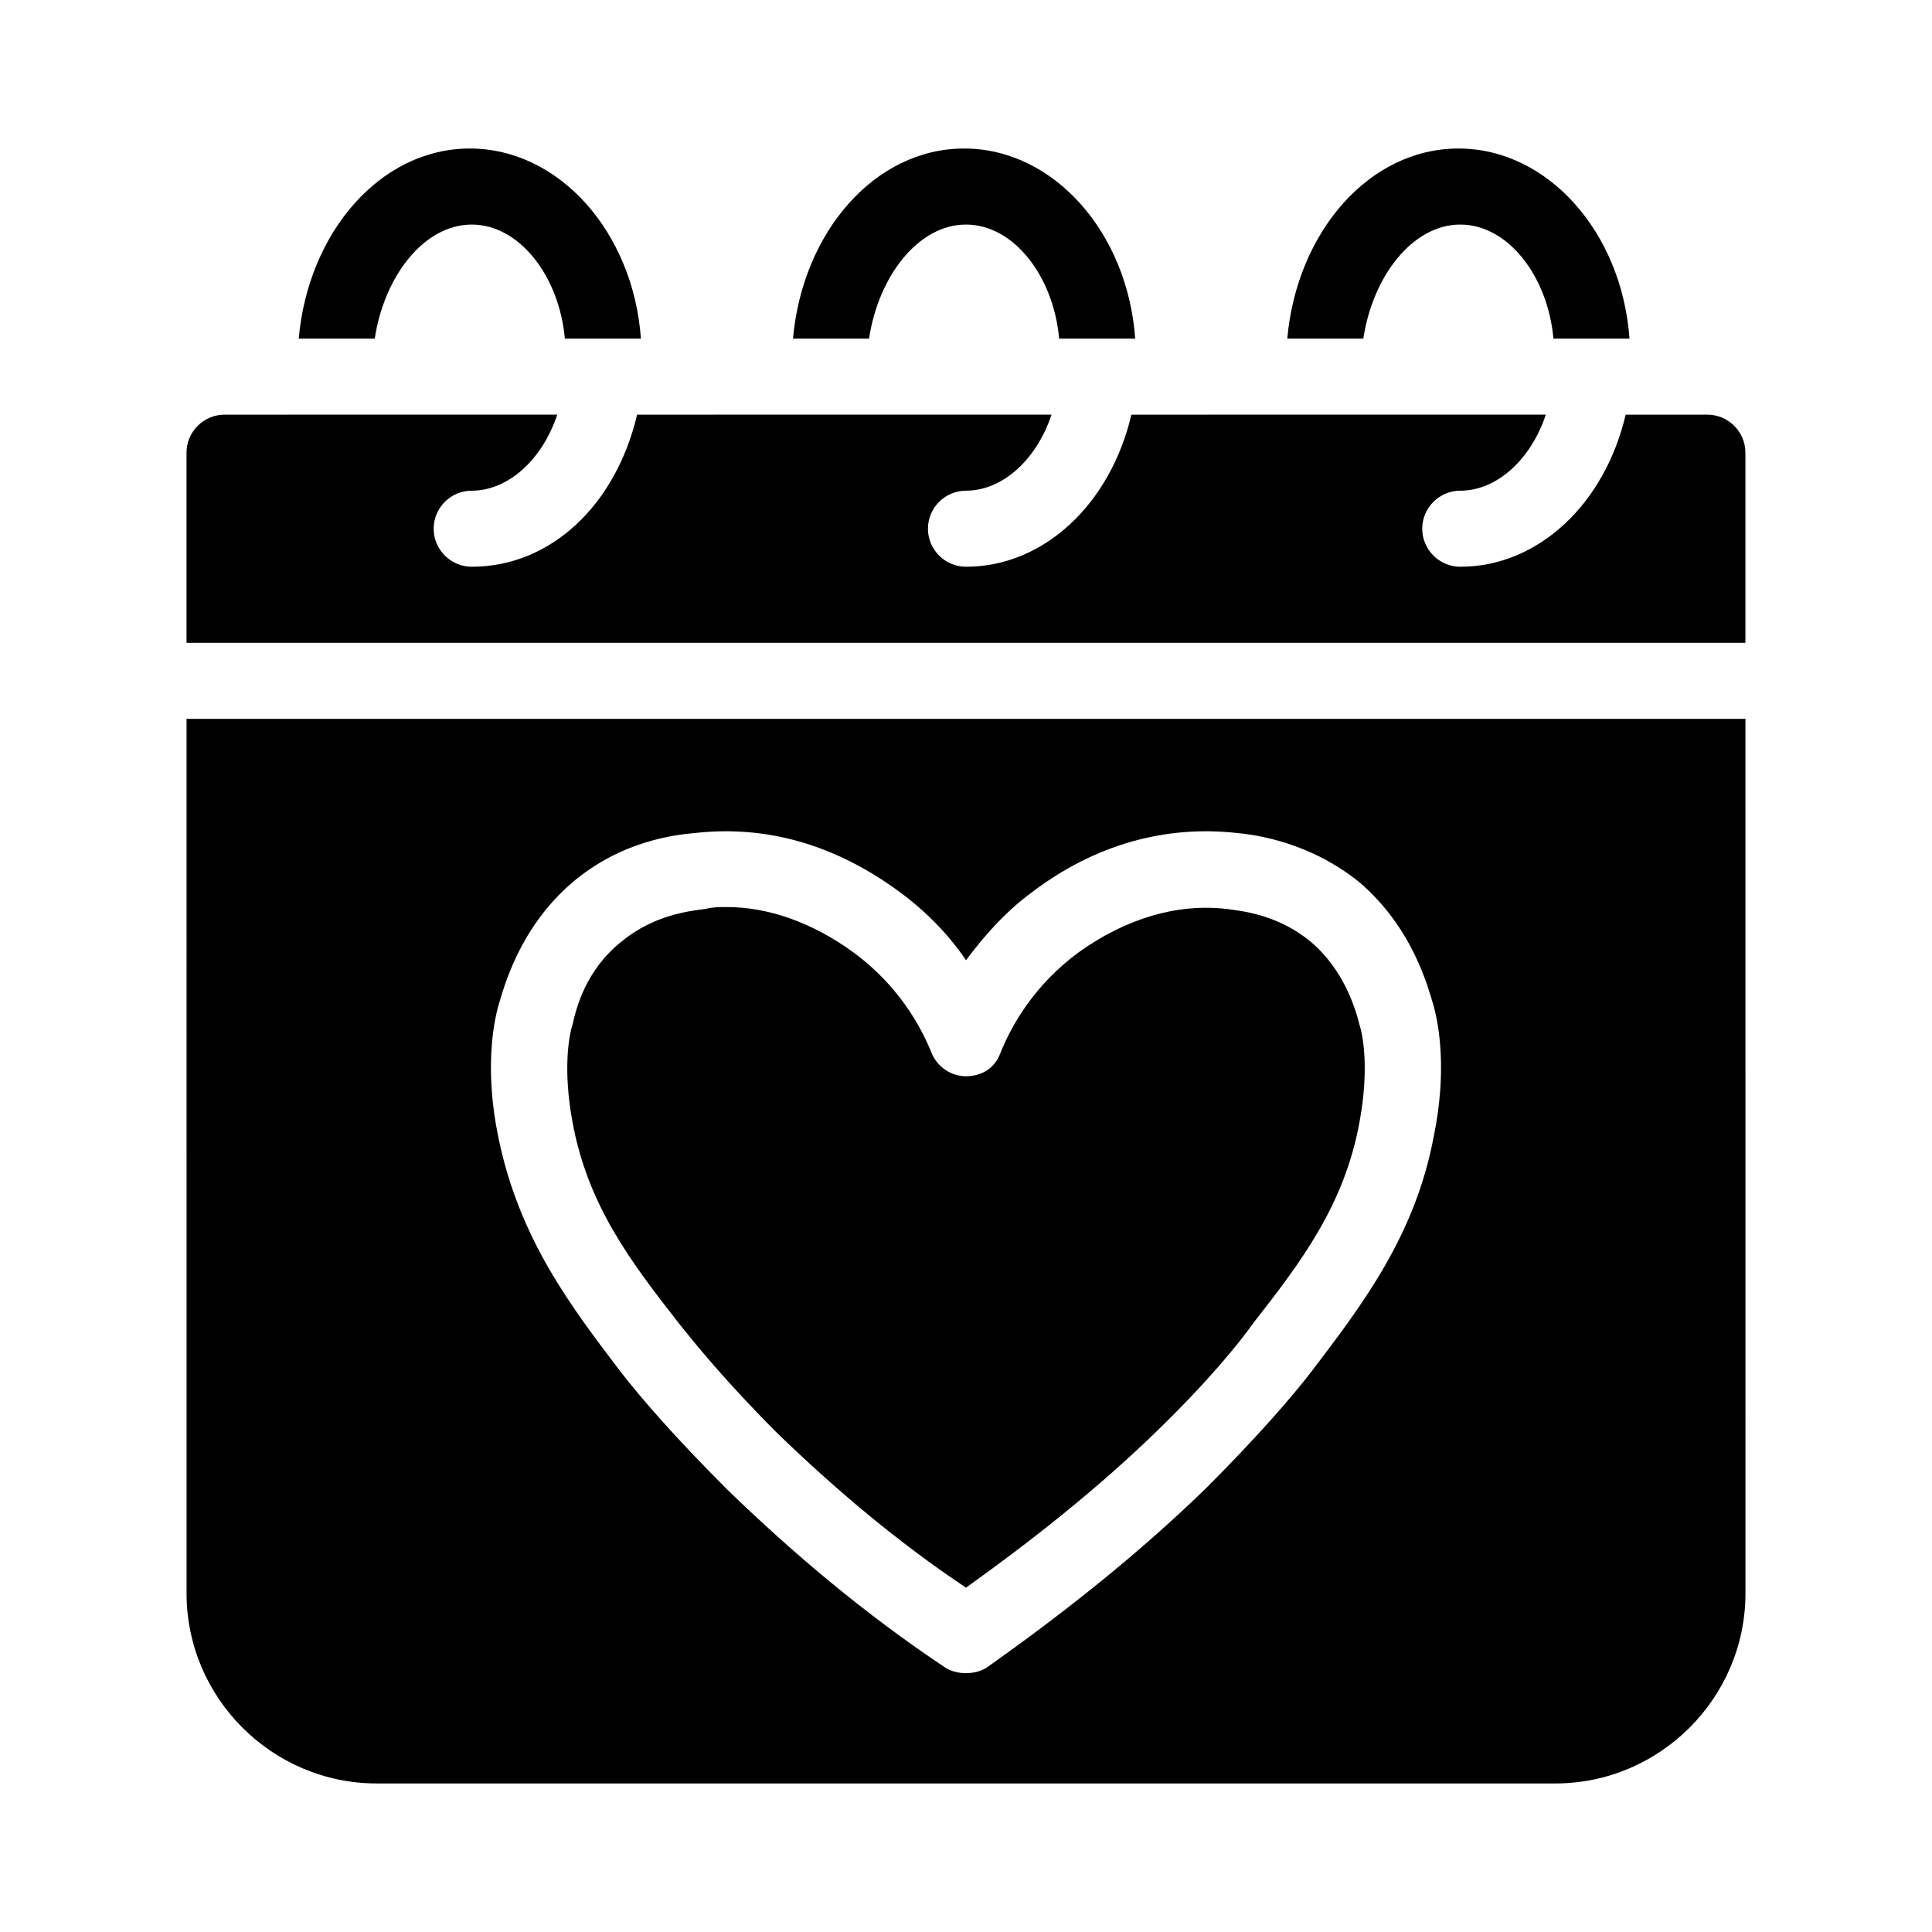 <?xml version="1.0" encoding="UTF-8"?>
<!-- Uploaded to: SVG Repo, www.svgrepo.com, Generator: SVG Repo Mixer Tools -->
<svg fill="#000000" width="800px" height="800px" version="1.1" viewBox="144 144 512 512" xmlns="http://www.w3.org/2000/svg">
 <g>
  <path d="m269.01 203.51c12.594 0 23.176 13.602 24.688 30.23h20.152c-2.016-28.215-21.664-50.383-45.344-50.383-23.68 0-42.824 22.168-45.344 50.383h20.152c2.519-16.625 13.102-30.23 25.695-30.23z"/>
  <path d="m400 203.51c12.594 0 23.176 13.602 24.688 30.23h20.152c-2.016-28.215-21.664-50.383-45.344-50.383-23.68 0-42.824 22.168-45.344 50.383h20.152c2.519-16.625 13.098-30.23 25.695-30.23z"/>
  <path d="m530.99 203.51c12.594 0 23.176 13.602 24.688 30.23h20.152c-2.016-28.215-21.664-50.383-45.344-50.383s-42.824 22.168-45.344 50.383h20.152c2.519-16.625 13.102-30.23 25.695-30.23z"/>
  <path d="m596.48 253.89h-21.664c-5.543 23.68-23.176 40.305-43.832 40.305-5.543 0-10.078-4.535-10.078-10.078 0-5.543 4.535-10.078 10.078-10.078 9.574 0 18.641-8.062 22.672-20.152l-109.83 0.004c-5.543 23.68-23.176 40.305-43.832 40.305-5.543 0-10.078-4.535-10.078-10.078 0-5.543 4.535-10.078 10.078-10.078 9.574 0 18.641-8.062 22.672-20.152l-109.83 0.004c-5.543 23.68-22.672 40.305-43.832 40.305-5.543 0-10.078-4.535-10.078-10.078 0-5.543 4.535-10.078 10.078-10.078 9.574 0 18.641-8.062 22.672-20.152l-88.168 0.004c-5.543 0-10.078 4.535-10.078 10.078v50.383h413.12v-50.387c0-5.539-4.531-10.074-10.074-10.074z"/>
  <path d="m193.44 566.25c0 27.711 22.672 50.383 50.383 50.383h312.36c27.711 0 50.383-22.672 50.383-50.383l-0.008-231.75h-413.12zm82.625-155.68c1.512-5.039 5.543-20.656 19.648-32.746 13.098-11.082 27.207-12.594 32.746-13.098 18.641-2.016 36.777 3.023 53.906 15.617 7.559 5.543 13.602 12.09 17.633 18.137 4.535-6.047 10.078-12.594 17.633-18.137 16.625-12.594 35.266-17.633 53.906-15.617 5.543 0.504 19.648 2.519 32.746 13.098 14.105 12.09 18.137 27.711 19.648 32.746 1.512 5.543 3.527 17.633 0 34.762-5.039 26.703-19.648 45.344-32.242 61.969-5.039 6.551-14.105 17.129-28.215 31.234-17.633 17.129-37.281 32.746-57.938 47.359-1.512 1.008-3.527 1.512-5.543 1.512-2.016 0-4.031-0.504-5.543-1.512-21.16-14.105-40.305-30.23-57.938-47.359-14.105-14.105-23.176-24.688-28.215-31.234-12.594-16.625-26.703-34.762-32.242-61.969-3.519-17.129-1.504-29.219 0.008-34.762z"/>
  <path d="m323.92 494.71c4.031 5.039 12.09 15.113 26.199 29.223 15.113 14.609 31.738 28.719 49.879 40.809 17.633-12.594 34.762-26.199 49.879-40.809 14.105-13.602 22.672-24.184 26.199-29.223 12.594-16.121 24.184-31.234 28.215-53.402 2.519-13.602 1.008-22.672 0-25.695-1.008-4.031-4.031-14.609-13.098-22.168-8.566-7.055-18.137-8.062-22.168-8.566-13.098-1.512-26.703 2.519-39.297 11.586-11.586 8.566-17.633 19.145-20.656 26.703-1.512 4.031-5.039 6.047-9.07 6.047s-7.559-2.519-9.07-6.047c-3.023-7.559-9.07-18.137-20.656-26.703-11.082-8.062-22.672-12.09-33.754-12.09-2.016 0-3.527 0-5.543 0.504-4.031 0.504-13.602 1.512-22.168 8.566-9.574 7.559-12.09 17.633-13.098 22.168-1.008 3.023-2.519 12.09 0 25.695 4.027 22.164 15.613 37.281 28.207 53.402z"/>
 </g>
</svg>